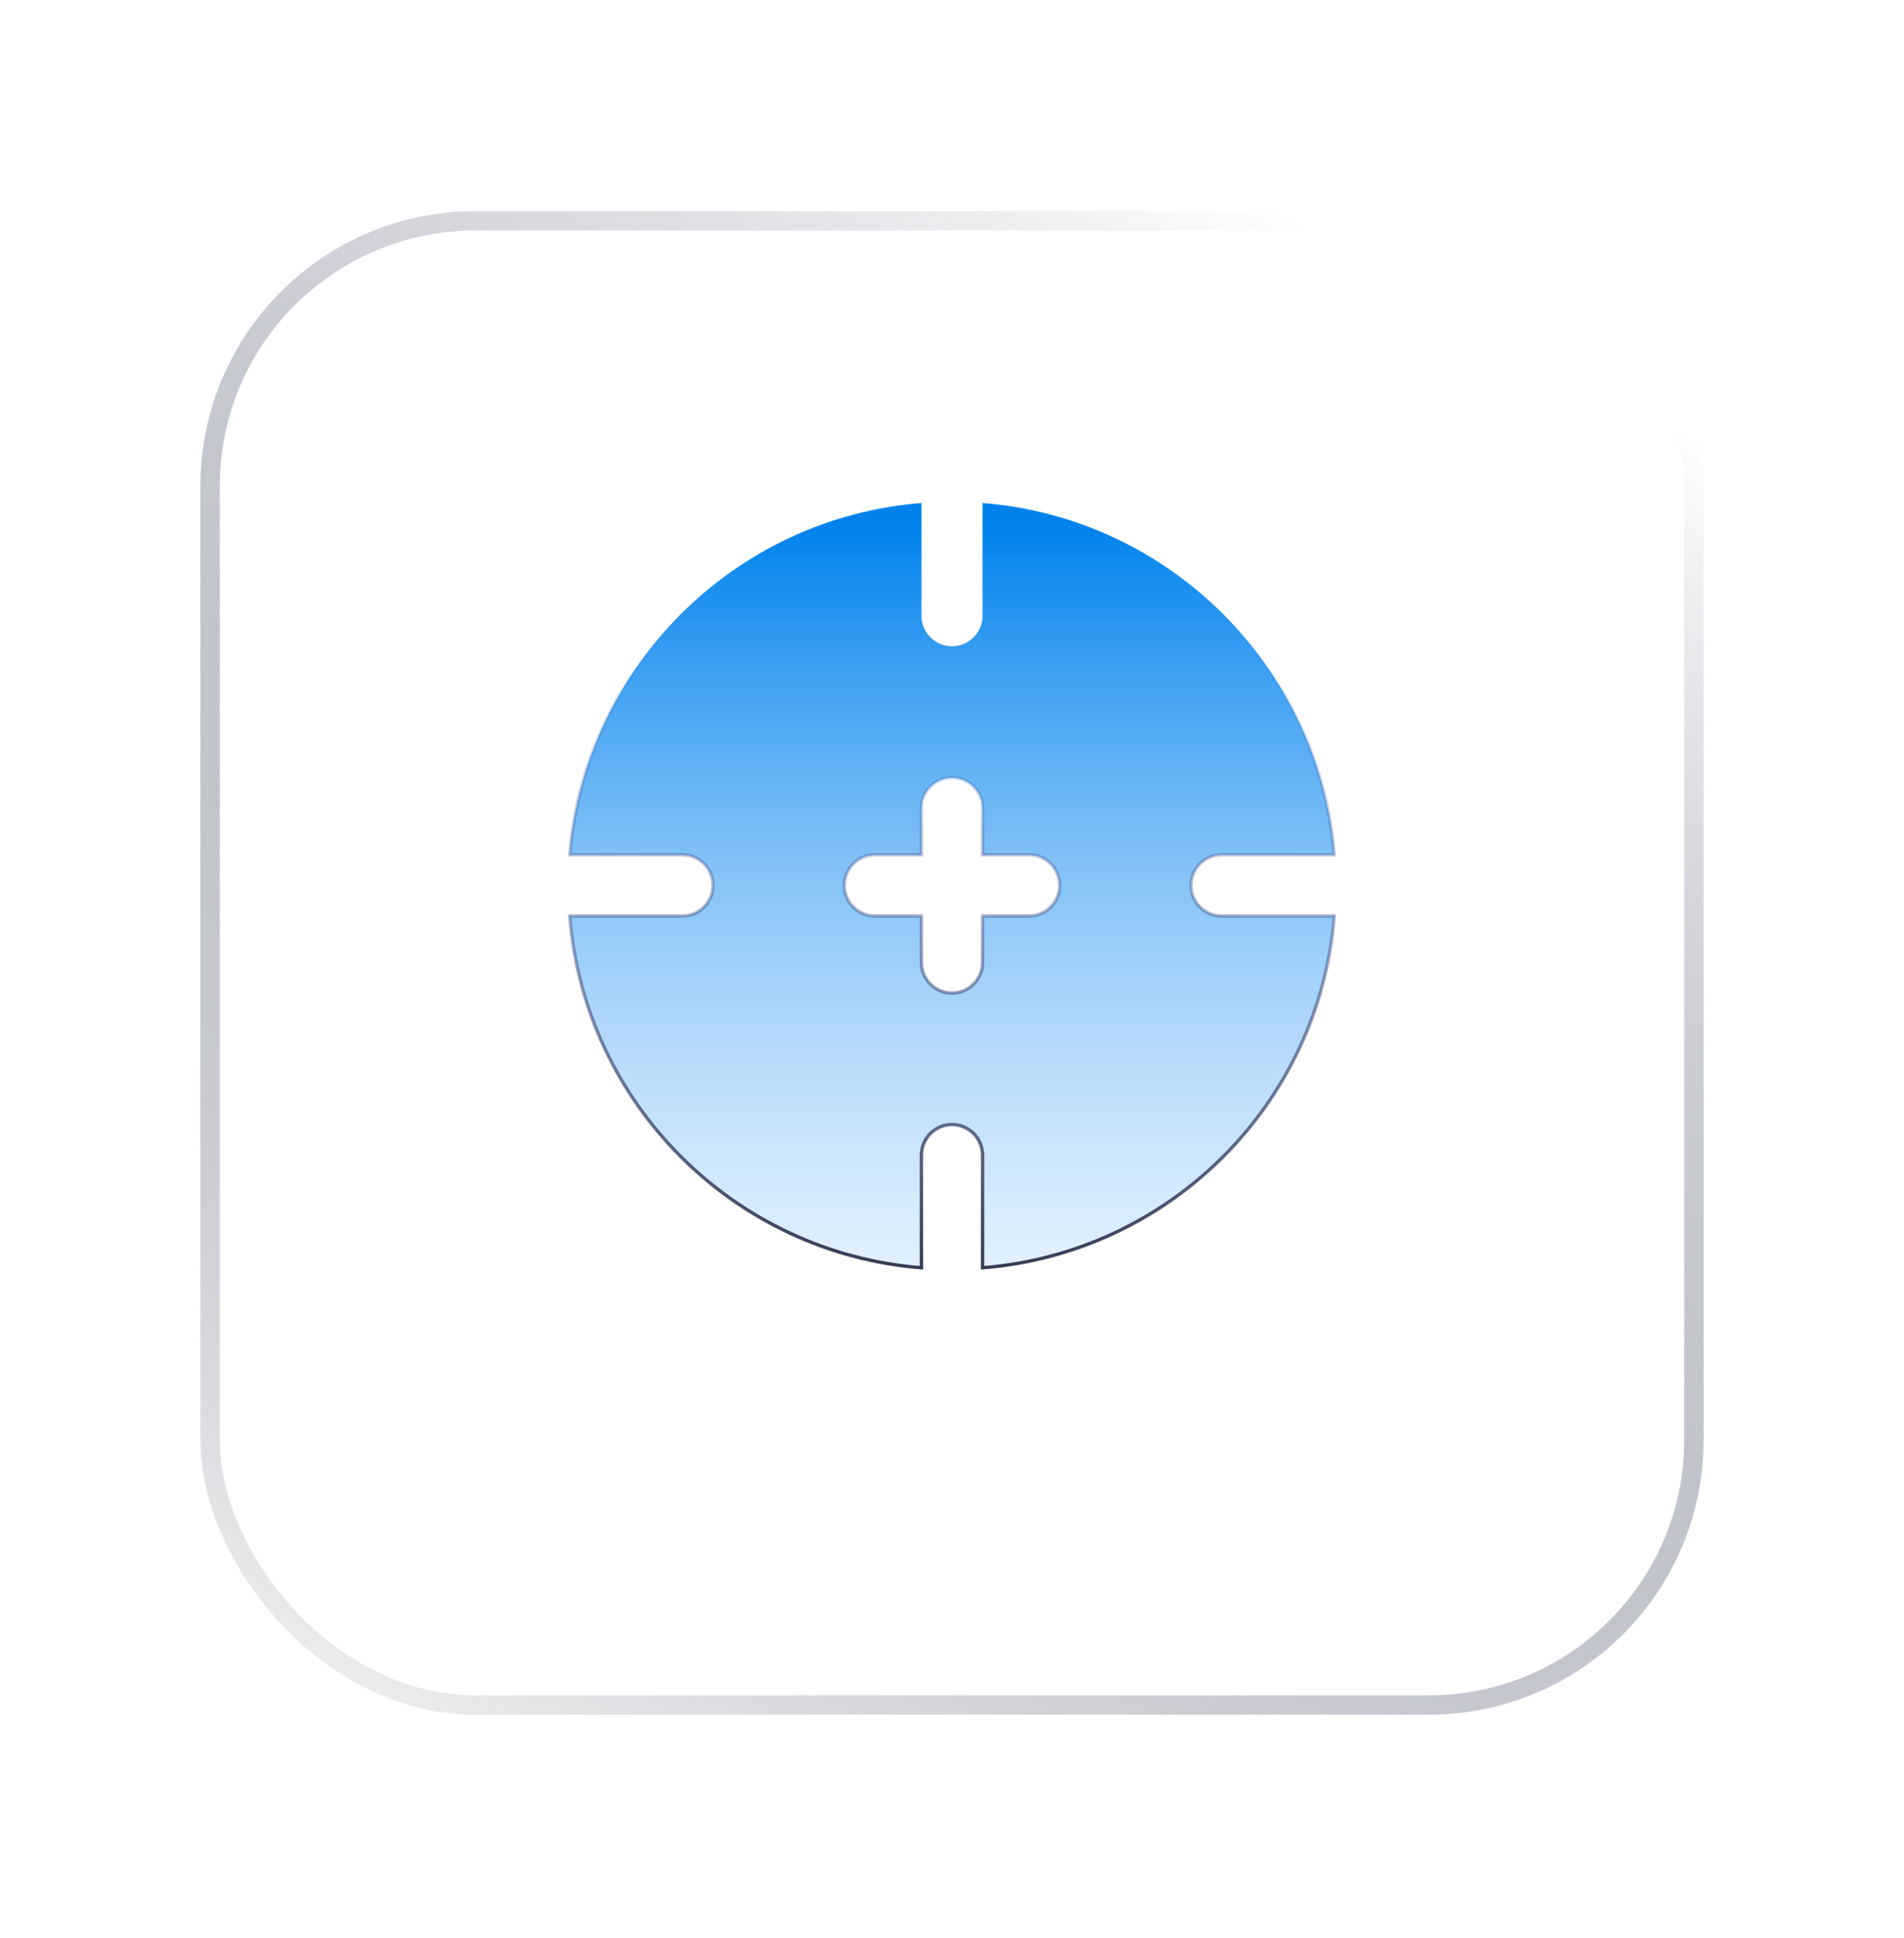 <svg width="57" height="58" viewBox="0 0 57 58" fill="none" xmlns="http://www.w3.org/2000/svg">
<g filter="url(#filter0_d_1724_1039)">
<rect x="6" y="4" width="45" height="45" rx="8.225" fill="white"/>
<rect x="6.29" y="4.29" width="44.42" height="44.42" rx="7.935" stroke="url(#paint0_linear_1724_1039)" stroke-width="0.58"/>
</g>
<path d="M29.415 15.055C35.027 15.497 39.503 19.973 39.945 25.585H36.572C36.067 25.585 35.657 25.995 35.657 26.5C35.657 27.005 36.067 27.415 36.572 27.415H39.945C39.503 33.026 35.026 37.502 29.415 37.944V34.572C29.415 34.067 29.005 33.657 28.5 33.657C27.995 33.657 27.585 34.067 27.585 34.572V37.944C21.974 37.502 17.497 33.026 17.055 27.415H20.428C20.933 27.415 21.343 27.005 21.343 26.5C21.343 25.995 20.933 25.585 20.428 25.585H17.055C17.497 19.973 21.973 15.497 27.585 15.055V18.428C27.585 18.933 27.995 19.343 28.5 19.343C29.005 19.343 29.415 18.933 29.415 18.428V15.055ZM28.5 23.278C27.995 23.278 27.585 23.688 27.585 24.193V25.585H26.193C25.688 25.585 25.278 25.995 25.278 26.5C25.278 27.005 25.688 27.415 26.193 27.415H27.585V28.807C27.585 29.312 27.995 29.722 28.5 29.722C29.005 29.722 29.415 29.312 29.415 28.807V27.415H30.807C31.312 27.415 31.722 27.005 31.722 26.5C31.722 25.995 31.312 25.585 30.807 25.585H29.415V24.193C29.415 23.688 29.005 23.278 28.5 23.278Z" fill="url(#paint1_linear_1724_1039)" stroke="url(#paint2_linear_1724_1039)" stroke-width="0.1"/>
<defs>
<filter id="filter0_d_1724_1039" x="0.199" y="0.519" width="56.602" height="56.602" filterUnits="userSpaceOnUse" color-interpolation-filters="sRGB">
<feFlood flood-opacity="0" result="BackgroundImageFix"/>
<feColorMatrix in="SourceAlpha" type="matrix" values="0 0 0 0 0 0 0 0 0 0 0 0 0 0 0 0 0 0 127 0" result="hardAlpha"/>
<feOffset dy="2.32"/>
<feGaussianBlur stdDeviation="2.901"/>
<feComposite in2="hardAlpha" operator="out"/>
<feColorMatrix type="matrix" values="0 0 0 0 0 0 0 0 0 0 0 0 0 0 0 0 0 0 0.05 0"/>
<feBlend mode="normal" in2="BackgroundImageFix" result="effect1_dropShadow_1724_1039"/>
<feBlend mode="normal" in="SourceGraphic" in2="effect1_dropShadow_1724_1039" result="shape"/>
</filter>
<linearGradient id="paint0_linear_1724_1039" x1="6" y1="58.711" x2="49.209" y2="-20.905" gradientUnits="userSpaceOnUse">
<stop offset="0.106" stop-color="#F3F3F3"/>
<stop offset="0.701" stop-color="#151B3C" stop-opacity="0"/>
</linearGradient>
<linearGradient id="paint1_linear_1724_1039" x1="28.092" y1="10.39" x2="28.092" y2="42.658" gradientUnits="userSpaceOnUse">
<stop offset="0.165" stop-color="#0082ED"/>
<stop offset="1" stop-color="#DEEEFF" stop-opacity="0.3"/>
</linearGradient>
<linearGradient id="paint2_linear_1724_1039" x1="28.596" y1="10.774" x2="28.011" y2="41.897" gradientUnits="userSpaceOnUse">
<stop offset="0.257" stop-color="#3A4AA2" stop-opacity="0"/>
<stop offset="1" stop-color="#06091C"/>
</linearGradient>
</defs>
</svg>
